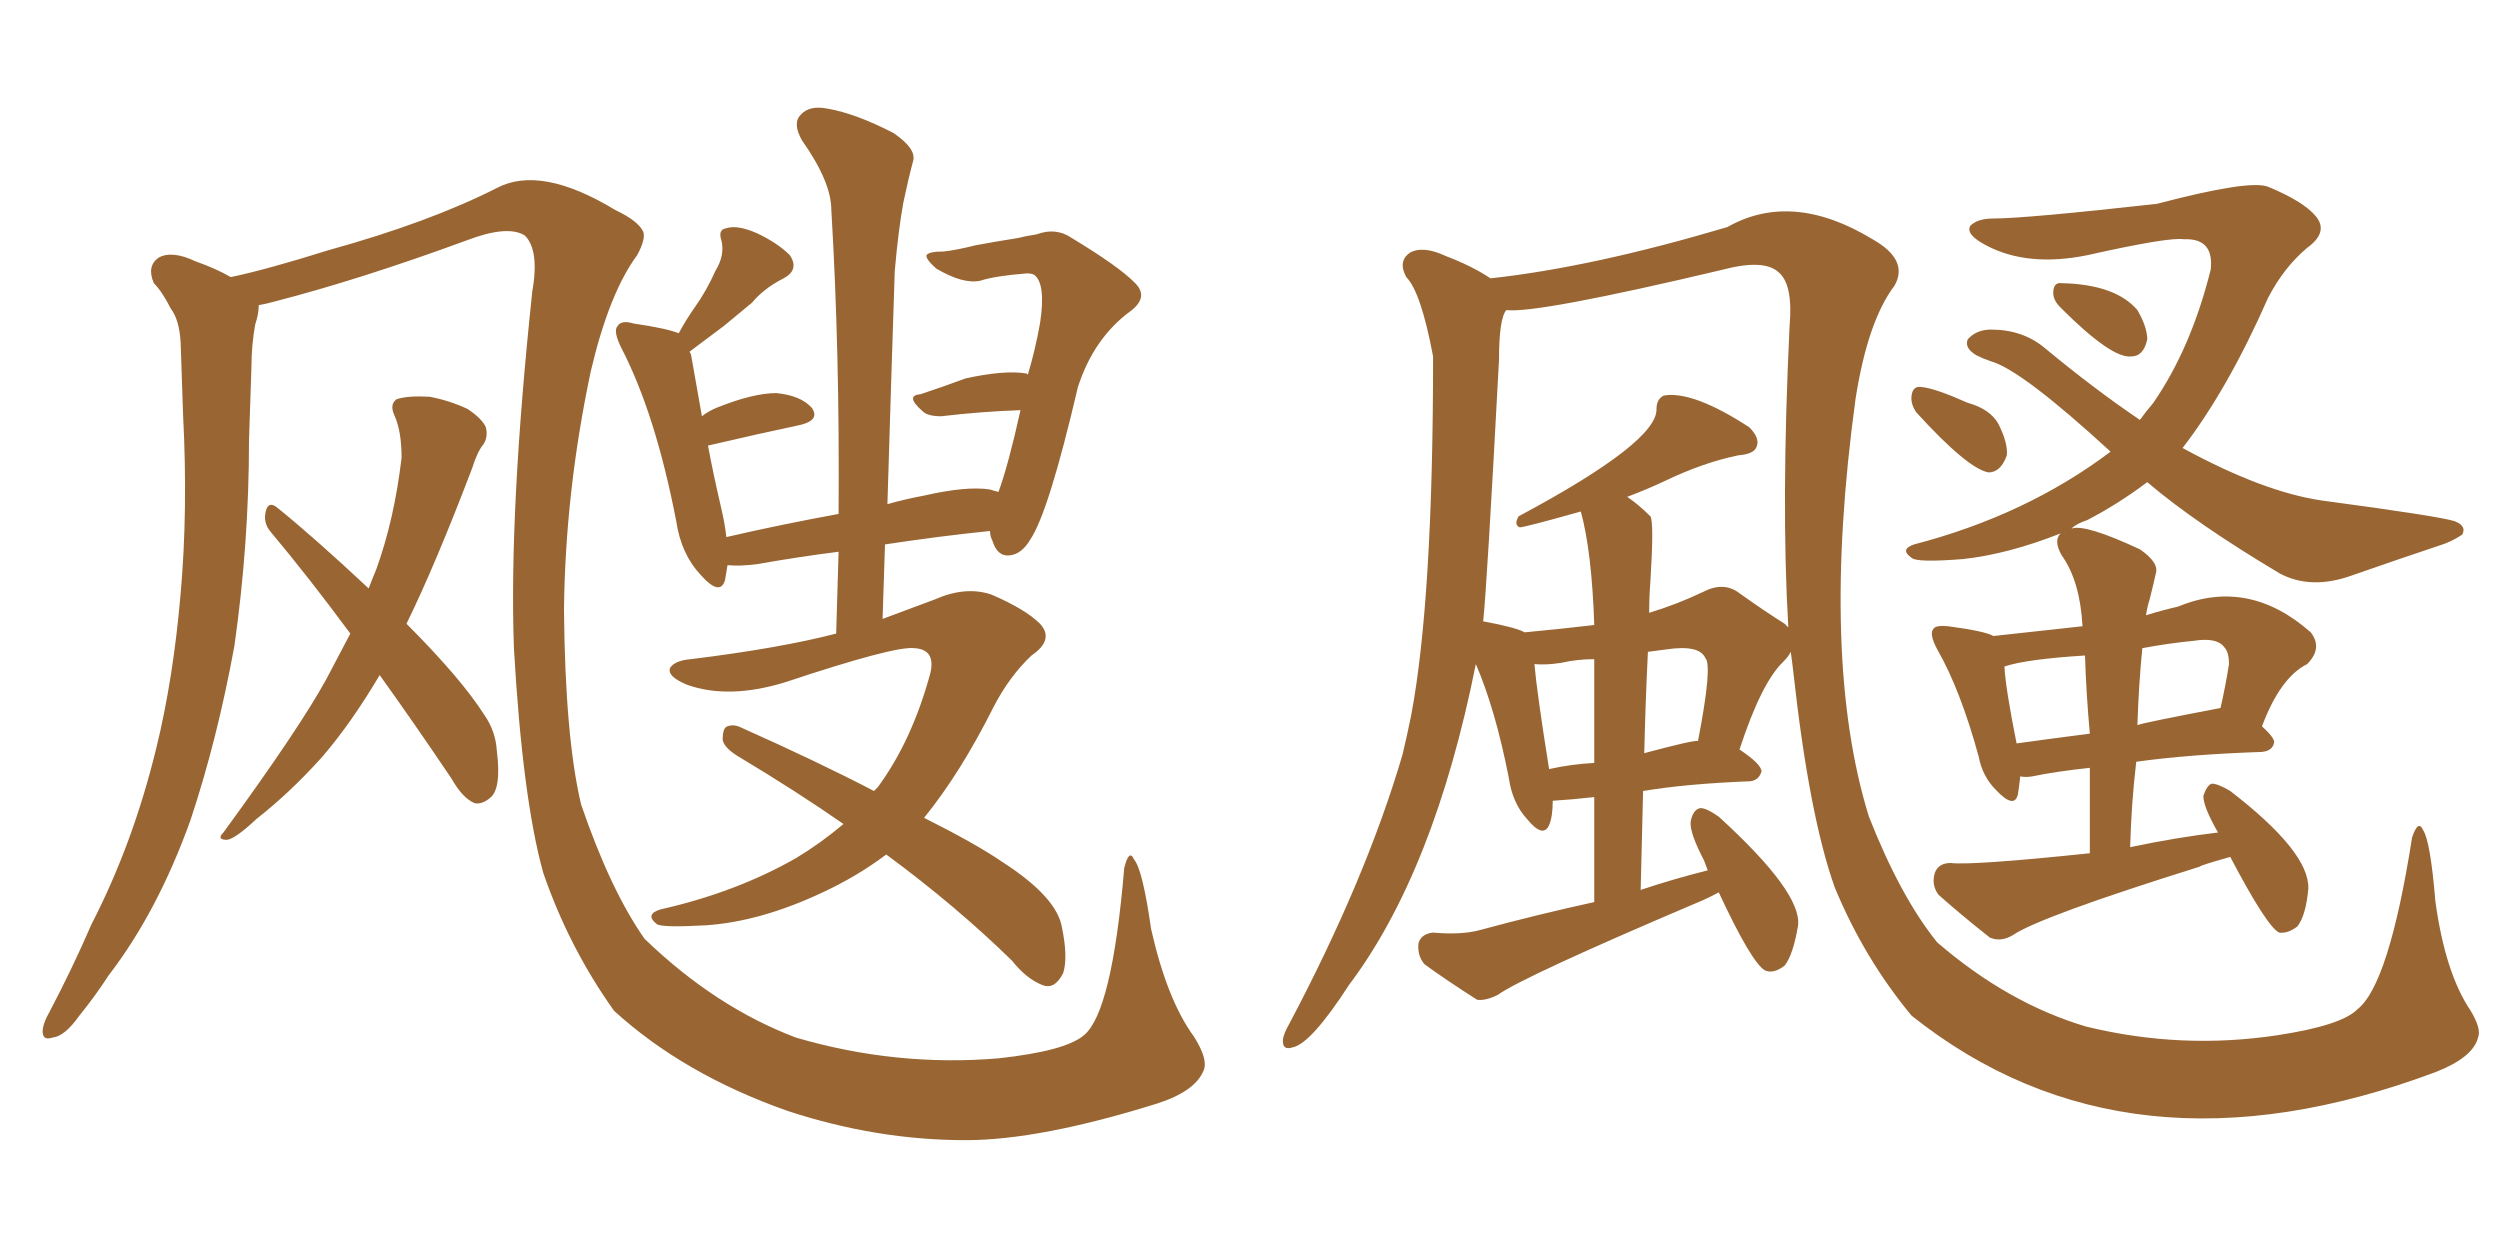 <svg xmlns="http://www.w3.org/2000/svg" xmlns:xlink="http://www.w3.org/1999/xlink" width="300" height="150"><path fill="#996633" padding="10" d="M106.35 102.54L106.35 102.54Q102.83 105.18 98.73 107.08L98.73 107.08Q91.26 110.60 84.67 111.04L84.67 111.04Q79.39 111.33 78.81 110.89L78.81 110.89Q77.34 109.72 79.25 109.13L79.25 109.13Q88.33 107.08 95.51 102.98L95.51 102.98Q98.44 101.22 101.22 98.88L101.22 98.88Q95.51 94.92 88.92 90.97L88.92 90.97Q86.87 89.79 86.72 88.77L86.72 88.77Q86.72 87.30 87.30 87.16L87.30 87.16Q88.04 86.87 88.92 87.30L88.92 87.30Q98.14 91.41 104.88 94.92L104.88 94.92Q105.18 94.63 105.32 94.48L105.32 94.48Q109.42 88.92 111.62 80.86L111.62 80.86Q112.35 77.93 109.72 77.78L109.72 77.78Q107.37 77.49 94.19 81.88L94.19 81.88Q87.45 83.94 82.47 82.18L82.47 82.18Q79.98 81.15 80.42 80.13L80.42 80.13Q81.01 79.25 82.91 79.10L82.91 79.10Q93.60 77.78 100.34 76.03L100.34 76.03Q100.49 70.75 100.63 66.21L100.63 66.21Q95.95 66.80 90.97 67.68L90.97 67.68Q88.77 67.97 87.30 67.82L87.30 67.82Q87.16 68.70 87.01 69.58L87.01 69.58Q86.43 71.63 84.08 68.99L84.08 68.99Q81.74 66.50 81.15 62.55L81.15 62.55Q78.66 49.66 74.56 41.75L74.56 41.75Q73.54 39.70 74.12 39.11L74.12 39.11Q74.56 38.38 76.03 38.82L76.03 38.82Q79.98 39.40 81.45 39.99L81.45 39.99Q82.32 38.38 83.35 36.91L83.35 36.91Q84.81 34.86 85.84 32.52L85.84 32.52Q87.01 30.62 86.57 28.86L86.57 28.86Q86.13 27.54 87.16 27.39L87.16 27.39Q88.48 26.95 90.82 27.98L90.82 27.98Q93.31 29.15 94.78 30.62L94.78 30.62Q95.95 32.37 94.04 33.40L94.04 33.40Q91.70 34.57 90.23 36.33L90.23 36.33Q88.62 37.65 86.87 39.11L86.87 39.11Q85.11 40.43 82.76 42.19L82.76 42.19Q82.76 42.33 82.91 42.48L82.91 42.48Q83.20 44.09 84.23 49.95L84.23 49.95Q84.96 49.37 85.99 48.93L85.99 48.93Q90.38 47.17 93.16 47.17L93.16 47.17Q96.09 47.46 97.41 48.93L97.41 48.93Q98.44 50.39 96.09 50.98L96.09 50.98Q91.26 52.00 84.96 53.47L84.96 53.47Q85.55 56.69 86.57 61.08L86.57 61.08Q87.01 62.99 87.16 64.45L87.16 64.45Q93.46 62.99 100.63 61.67L100.63 61.67Q100.78 42.33 99.76 25.20L99.76 25.20Q99.76 21.83 96.24 16.85L96.24 16.85Q95.07 14.79 96.09 13.77L96.09 13.77Q97.12 12.60 99.32 13.04L99.32 13.04Q102.69 13.62 107.23 15.97L107.23 15.97Q110.01 17.87 109.57 19.34L109.57 19.34Q108.98 21.53 108.40 24.32L108.40 24.32Q107.81 27.54 107.37 32.52L107.37 32.52Q106.93 45.85 106.49 60.50L106.49 60.50Q108.54 59.91 110.89 59.47L110.89 59.47Q116.02 58.30 118.80 58.74L118.80 58.74Q119.24 58.89 119.82 59.03L119.82 59.03Q121.00 55.81 122.46 49.22L122.46 49.22Q117.92 49.37 112.94 49.95L112.94 49.95Q111.33 49.95 110.74 49.37L110.74 49.37Q108.54 47.46 110.45 47.31L110.45 47.31Q113.09 46.44 115.87 45.41L115.87 45.41Q120.56 44.38 123.19 44.82L123.19 44.82Q123.19 44.82 123.34 44.97L123.34 44.97Q124.22 42.04 124.80 38.82L124.80 38.82Q125.54 33.98 124.07 32.96L124.07 32.96Q123.78 32.81 123.19 32.81L123.19 32.81Q119.38 33.11 117.63 33.69L117.63 33.69Q115.58 34.13 112.35 32.23L112.35 32.23Q111.04 31.05 111.18 30.62L111.18 30.62Q111.47 30.18 113.23 30.18L113.23 30.18Q114.70 30.03 117.04 29.44L117.04 29.44Q119.38 29.00 122.17 28.56L122.17 28.56Q123.34 28.27 124.37 28.13L124.37 28.13Q126.71 27.25 128.61 28.56L128.61 28.56Q134.18 31.93 136.08 33.84L136.08 33.84Q137.99 35.60 135.64 37.35L135.64 37.35Q131.25 40.58 129.35 46.44L129.35 46.44Q125.83 61.52 123.63 64.75L123.63 64.75Q122.61 66.50 121.14 66.65L121.14 66.65Q119.68 66.80 119.09 64.89L119.09 64.89Q118.80 64.31 118.80 63.72L118.80 63.72Q112.94 64.31 106.20 65.33L106.20 65.33Q106.05 69.73 105.91 74.27L105.91 74.27Q109.42 72.95 112.21 71.92L112.21 71.92Q115.87 70.31 118.95 71.34L118.95 71.34Q123.05 73.10 124.80 74.85L124.80 74.85Q126.56 76.76 123.78 78.66L123.78 78.66Q121.14 81.15 119.24 84.81L119.24 84.81Q115.28 92.72 110.89 98.14L110.89 98.14Q117.04 101.22 120.26 103.42L120.26 103.42Q126.86 107.67 127.44 111.33L127.44 111.33Q128.17 114.84 127.59 116.75L127.59 116.75Q126.56 118.80 125.10 118.21L125.10 118.21Q123.19 117.48 121.44 115.28L121.44 115.28Q114.70 108.69 106.35 102.54ZM144.43 128.47L144.43 128.47Q143.41 130.96 138.87 132.42L138.87 132.42Q124.80 136.82 115.87 136.82L115.87 136.82Q105.18 136.82 94.48 133.30L94.48 133.30Q82.03 128.91 73.68 121.29L73.68 121.29Q68.26 113.67 65.19 104.74L65.19 104.74Q62.70 95.80 61.67 77.78L61.67 77.78Q61.08 61.38 63.87 35.01L63.87 35.01Q64.75 30.03 62.99 28.27L62.99 28.27Q60.94 26.95 55.96 28.86L55.96 28.86Q43.21 33.54 32.96 36.18L32.96 36.18Q31.93 36.47 31.05 36.62L31.05 36.62Q31.05 37.65 30.62 38.96L30.62 38.96Q30.18 41.46 30.18 43.80L30.18 43.80Q30.03 48.34 29.88 52.88L29.88 52.88Q29.88 65.19 28.13 77.49L28.13 77.49Q26.07 88.77 22.85 98.44L22.85 98.44Q18.90 109.42 13.04 117.04L13.04 117.04Q11.43 119.53 9.52 121.88L9.52 121.88Q7.76 124.37 6.30 124.51L6.30 124.51Q4.98 124.95 5.13 123.49L5.13 123.49Q5.27 122.61 5.86 121.58L5.86 121.58Q8.64 116.31 10.99 110.89L10.99 110.89Q15.97 101.22 18.75 89.79L18.75 89.79Q20.80 81.45 21.68 71.19L21.68 71.19Q22.56 61.23 21.97 49.80L21.97 49.80Q21.83 45.12 21.68 41.16L21.68 41.16Q21.53 38.38 20.51 37.06L20.51 37.06Q19.48 35.01 18.46 33.98L18.46 33.98Q17.58 31.93 19.04 30.91L19.04 30.91Q20.65 30.03 23.44 31.35L23.44 31.35Q25.93 32.23 27.69 33.25L27.69 33.25Q31.93 32.37 39.40 30.03L39.40 30.03Q51.56 26.66 59.62 22.56L59.62 22.56Q64.89 19.78 73.83 25.20L73.83 25.20Q76.61 26.51 77.20 27.83L77.20 27.83Q77.49 28.71 76.46 30.62L76.46 30.62Q73.10 35.16 70.90 44.53L70.90 44.53Q67.82 59.03 67.68 73.24L67.68 73.24Q67.82 88.48 69.73 96.53L69.73 96.53Q73.24 106.79 77.34 112.65L77.34 112.65Q85.84 120.85 95.51 124.51L95.51 124.51Q107.52 128.03 119.82 127.00L119.82 127.00Q127.88 126.12 130.08 124.22L130.08 124.22Q133.45 121.44 134.91 104.15L134.91 104.15Q135.50 101.81 136.08 103.13L136.08 103.13Q137.11 104.30 138.13 111.47L138.13 111.47Q140.04 119.97 143.26 124.37L143.26 124.37Q145.02 127.15 144.43 128.47ZM45.56 81.01L45.56 81.01L45.56 81.01Q42.19 86.72 38.67 90.82L38.67 90.82Q34.86 95.07 30.76 98.29L30.76 98.29Q28.27 100.63 27.25 100.78L27.25 100.78Q25.93 100.78 26.81 99.90L26.81 99.90Q35.89 87.45 39.11 81.59L39.11 81.59Q40.58 78.81 42.04 76.03L42.04 76.03Q37.06 69.29 32.52 63.87L32.52 63.87Q31.49 62.70 31.93 61.23L31.93 61.23Q32.23 60.21 33.11 60.79L33.11 60.79Q37.50 64.31 44.24 70.61L44.24 70.61Q44.68 69.43 45.12 68.41L45.12 68.41Q47.31 62.40 48.19 54.93L48.19 54.93Q48.19 51.71 47.31 49.80L47.31 49.80Q46.73 48.49 47.61 47.90L47.61 47.90Q48.93 47.46 51.56 47.61L51.56 47.61Q53.91 48.05 56.10 49.07L56.10 49.07Q57.86 50.24 58.30 51.27L58.30 51.27Q58.59 52.44 58.01 53.32L58.01 53.32Q57.28 54.20 56.69 56.10L56.69 56.10Q52.29 67.68 48.78 74.85L48.78 74.85Q55.37 81.45 58.15 85.84L58.15 85.84Q59.47 87.74 59.62 90.09L59.62 90.09Q60.21 94.78 58.74 95.80L58.74 95.80Q57.86 96.53 56.98 96.39L56.98 96.39Q55.52 95.80 54.20 93.46L54.20 93.46Q49.66 86.72 45.56 81.01ZM206.25 107.08L206.25 107.08Q204.93 107.81 203.47 108.40L203.47 108.40Q182.81 117.19 179.74 119.38L179.74 119.38Q178.27 120.12 177.25 119.97L177.25 119.97Q173.58 117.63 170.95 115.72L170.95 115.72Q170.07 114.70 170.21 113.23L170.21 113.23Q170.51 112.06 171.97 111.91L171.97 111.91Q175.34 112.21 177.54 111.62L177.54 111.62Q184.57 109.72 191.31 108.25L191.31 108.25Q191.31 101.07 191.31 95.65L191.31 95.65Q188.67 95.95 186.33 96.09L186.33 96.09Q186.33 98.00 185.89 99.02L185.89 99.02Q185.16 100.63 183.25 98.29L183.25 98.29Q181.49 96.39 181.05 93.31L181.05 93.31Q179.44 85.11 177.10 79.69L177.10 79.69Q172.12 104.59 161.87 118.21L161.87 118.21Q157.32 125.24 155.13 125.68L155.13 125.68Q153.81 126.12 153.96 124.66L153.96 124.66Q154.10 123.93 154.69 122.90L154.69 122.90Q163.92 105.47 168.31 90.53L168.31 90.53Q168.90 88.04 169.34 85.84L169.34 85.84Q171.97 71.92 171.97 42.77L171.97 42.77Q170.51 35.01 168.75 33.25L168.75 33.25Q167.72 31.35 169.19 30.32L169.19 30.32Q170.80 29.44 173.58 30.76L173.58 30.76Q176.66 31.93 178.86 33.40L178.86 33.40Q191.02 32.08 207.28 27.25L207.28 27.25Q215.04 22.85 224.71 28.71L224.71 28.71Q229.10 31.20 227.34 34.28L227.34 34.28Q224.12 38.53 222.66 47.90L222.66 47.90Q218.41 79.10 224.27 98.00L224.27 98.00Q228.08 107.67 232.47 113.09L232.47 113.09Q240.97 120.41 250.34 123.19L250.34 123.19Q261.77 125.98 273.34 124.22L273.34 124.22Q280.96 123.05 282.86 121.14L282.86 121.14Q286.67 118.21 289.45 100.49L289.45 100.49Q290.19 98.29 290.77 99.61L290.77 99.61Q291.65 100.93 292.24 108.11L292.24 108.11Q293.41 116.75 296.48 121.29L296.48 121.29Q297.80 123.49 297.36 124.51L297.36 124.51Q296.78 126.86 292.38 128.61L292.38 128.61Q255.32 142.53 229.39 121.88L229.39 121.88Q223.68 114.99 220.17 106.49L220.17 106.49Q217.09 97.85 215.19 80.57L215.19 80.57Q215.04 79.25 214.89 78.22L214.89 78.22Q214.60 78.81 214.01 79.39L214.01 79.39Q211.38 81.88 208.74 89.94L208.74 89.94Q211.38 91.70 211.38 92.58L211.38 92.58Q211.08 93.60 210.06 93.75L210.06 93.75Q202.44 94.04 197.17 94.92L197.17 94.92Q197.02 100.49 196.88 106.79L196.88 106.79Q200.83 105.47 204.93 104.44L204.93 104.44Q204.64 103.71 204.49 103.27L204.49 103.27Q202.73 99.90 202.88 98.58L202.88 98.58Q203.17 97.12 204.05 96.97L204.05 96.97Q204.79 96.97 206.25 98.00L206.25 98.00Q216.21 107.08 215.77 111.04L215.77 111.04Q215.19 114.55 214.16 115.87L214.16 115.87Q212.84 116.89 211.82 116.46L211.82 116.46Q210.21 115.58 206.25 107.08ZM191.31 91.55L191.31 91.55Q191.31 84.08 191.31 79.10L191.31 79.10Q189.26 79.10 187.35 79.54L187.35 79.54Q185.45 79.83 184.13 79.69L184.13 79.69Q184.42 83.06 185.89 92.29L185.89 92.29Q188.53 91.70 191.31 91.55ZM197.75 78.22L197.75 78.22Q197.46 84.08 197.31 90.38L197.31 90.38Q203.32 88.77 203.76 88.92L203.76 88.92Q205.52 79.83 204.64 78.96L204.64 78.96Q203.91 77.34 199.95 77.93L199.95 77.93Q198.78 78.08 197.75 78.22ZM198.05 69.73L198.05 69.73Q197.90 71.63 197.90 73.54L197.90 73.54Q201.27 72.51 204.35 71.04L204.35 71.04Q206.84 69.73 208.74 71.19L208.74 71.19Q211.82 73.39 214.16 74.85L214.16 74.85Q214.45 75.15 214.60 75.29L214.60 75.29Q213.72 60.64 214.75 39.11L214.75 39.11Q215.19 34.13 213.43 32.67L213.43 32.67Q211.67 31.05 206.69 32.37L206.69 32.37Q184.42 37.65 180.76 37.21L180.76 37.21Q179.88 38.23 179.88 43.21L179.88 43.21Q178.42 70.61 177.98 74.56L177.98 74.56Q181.93 75.29 182.96 75.88L182.96 75.88Q187.65 75.44 191.31 75L191.31 75Q191.02 66.21 189.70 61.38L189.70 61.38Q182.96 63.28 182.37 63.28L182.37 63.28Q181.64 62.99 182.23 61.96L182.23 61.96Q198.93 53.03 198.78 49.07L198.78 49.07Q198.78 47.90 199.66 47.46L199.66 47.46Q203.17 46.88 209.91 51.27L209.91 51.27Q211.23 52.59 210.79 53.61L210.79 53.61Q210.50 54.49 208.59 54.64L208.59 54.64Q204.35 55.52 199.80 57.71L199.80 57.71Q197.61 58.74 195.26 59.62L195.26 59.62Q196.58 60.50 198.05 61.96L198.05 61.96Q198.49 62.70 198.05 69.73ZM247.27 36.91L247.27 36.91Q246.39 36.04 246.39 35.16L246.39 35.16Q246.39 33.84 247.41 33.98L247.41 33.98Q253.86 34.13 256.49 37.21L256.49 37.21Q257.67 39.26 257.67 40.72L257.67 40.72Q257.23 42.77 255.76 42.77L255.76 42.77Q253.42 43.07 247.27 36.91ZM229.98 49.51L229.98 49.51Q229.25 48.49 229.39 47.46L229.39 47.46Q229.54 46.29 230.57 46.44L230.57 46.44Q232.18 46.58 236.13 48.34L236.13 48.34Q238.77 49.07 239.79 50.83L239.79 50.83Q240.97 53.17 240.82 54.64L240.82 54.64Q240.09 56.69 238.62 56.69L238.62 56.69Q236.13 56.25 229.98 49.51ZM257.67 57.86L257.67 57.86Q254.15 60.50 250.49 62.40L250.49 62.40Q249.17 62.84 248.58 63.43L248.58 63.43Q250.20 62.84 256.79 65.92L256.79 65.92Q259.13 67.53 258.69 68.85L258.69 68.85Q258.40 70.17 257.96 71.92L257.96 71.92Q257.67 72.80 257.52 73.83L257.52 73.83Q259.42 73.24 261.33 72.80L261.33 72.80Q269.82 69.29 277.29 75.88L277.29 75.88Q278.76 77.78 276.86 79.69L276.86 79.69Q273.63 81.30 271.44 87.16L271.44 87.16Q272.90 88.48 272.90 89.06L272.90 89.06Q272.75 90.09 271.44 90.23L271.44 90.23Q262.65 90.53 256.35 91.41L256.35 91.41Q255.76 96.39 255.62 101.66L255.62 101.66Q261.18 100.49 266.16 99.90L266.16 99.90Q264.40 96.83 264.40 95.51L264.40 95.51Q264.84 94.19 265.43 94.04L265.43 94.04Q266.16 94.04 267.63 94.92L267.63 94.92Q277.15 102.25 277.00 106.64L277.00 106.64Q276.71 109.86 275.68 111.18L275.68 111.18Q274.51 112.06 273.49 111.91L273.49 111.91Q272.02 111.18 267.63 102.83L267.63 102.83Q263.96 103.86 263.96 104.00L263.96 104.00Q244.78 110.01 241.55 112.21L241.55 112.21Q240.09 113.09 238.77 112.50L238.77 112.50Q235.25 109.72 232.62 107.37L232.62 107.37Q231.74 106.20 232.18 104.74L232.18 104.74Q232.62 103.56 234.08 103.56L234.08 103.56Q236.72 103.86 250.78 102.39L250.78 102.39Q250.78 97.12 250.78 92.14L250.78 92.14Q246.68 92.58 243.90 93.16L243.90 93.16Q243.02 93.31 242.43 93.16L242.43 93.16Q242.29 94.48 242.14 95.36L242.14 95.36Q241.70 97.12 239.50 94.78L239.50 94.78Q237.89 93.16 237.45 90.82L237.45 90.82Q235.25 82.76 232.47 77.93L232.47 77.93Q231.45 76.03 232.03 75.44L232.03 75.44Q232.32 75 233.79 75.15L233.79 75.15Q238.18 75.73 239.21 76.32L239.21 76.32Q244.48 75.73 249.90 75.15L249.90 75.15Q249.61 69.73 247.41 66.65L247.41 66.65Q246.39 64.89 247.27 64.01L247.27 64.01Q240.97 66.50 235.55 67.09L235.55 67.09Q229.98 67.53 229.39 66.94L229.39 66.94Q227.93 65.92 229.69 65.33L229.69 65.33Q243.16 61.82 253.27 54.20L253.27 54.20Q242.58 44.38 238.92 43.36L238.92 43.36Q238.04 43.07 237.16 42.63L237.16 42.63Q235.69 41.75 236.13 40.72L236.13 40.72Q237.16 39.55 238.92 39.55L238.92 39.55Q242.72 39.55 245.36 41.75L245.36 41.75Q251.37 46.73 256.79 50.39L256.79 50.39Q257.52 49.37 258.40 48.34L258.40 48.34Q262.94 41.75 265.28 32.37L265.28 32.37Q265.72 28.56 262.06 28.71L262.06 28.71Q260.30 28.42 250.49 30.62L250.49 30.62Q243.31 32.08 238.33 29.44L238.33 29.44Q235.84 28.13 236.43 27.10L236.43 27.10Q237.30 26.22 239.21 26.22L239.21 26.22Q243.02 26.22 258.84 24.46L258.84 24.46Q269.97 21.53 272.17 22.41L272.17 22.41Q276.42 24.17 277.88 25.93L277.88 25.93Q279.49 27.83 276.86 29.74L276.86 29.74Q274.07 32.08 272.17 35.74L272.17 35.74Q267.33 46.73 261.91 53.76L261.91 53.76Q271.58 59.03 278.61 60.06L278.61 60.06Q292.82 61.96 294.58 62.55L294.58 62.55Q296.04 63.13 295.46 64.16L295.46 64.16Q294.14 65.04 292.68 65.48L292.68 65.48Q288.28 66.94 281.98 69.14L281.98 69.14Q277.29 70.75 273.63 68.85L273.63 68.85Q263.53 62.84 257.67 57.86ZM250.78 88.04L250.78 88.04Q250.34 83.20 250.20 78.66L250.20 78.66Q243.16 79.10 240.53 79.98L240.53 79.98Q240.67 82.62 241.99 89.21L241.99 89.21Q246.24 88.62 250.78 88.04ZM257.08 77.78L257.08 77.78L257.08 77.78Q256.64 82.18 256.49 87.01L256.49 87.01Q257.23 86.72 266.46 84.96L266.46 84.96Q267.04 82.47 267.48 79.69L267.48 79.69Q267.48 78.22 266.89 77.64L266.89 77.64Q266.02 76.46 263.23 76.90L263.23 76.90Q260.16 77.20 257.08 77.78Z"/></svg>